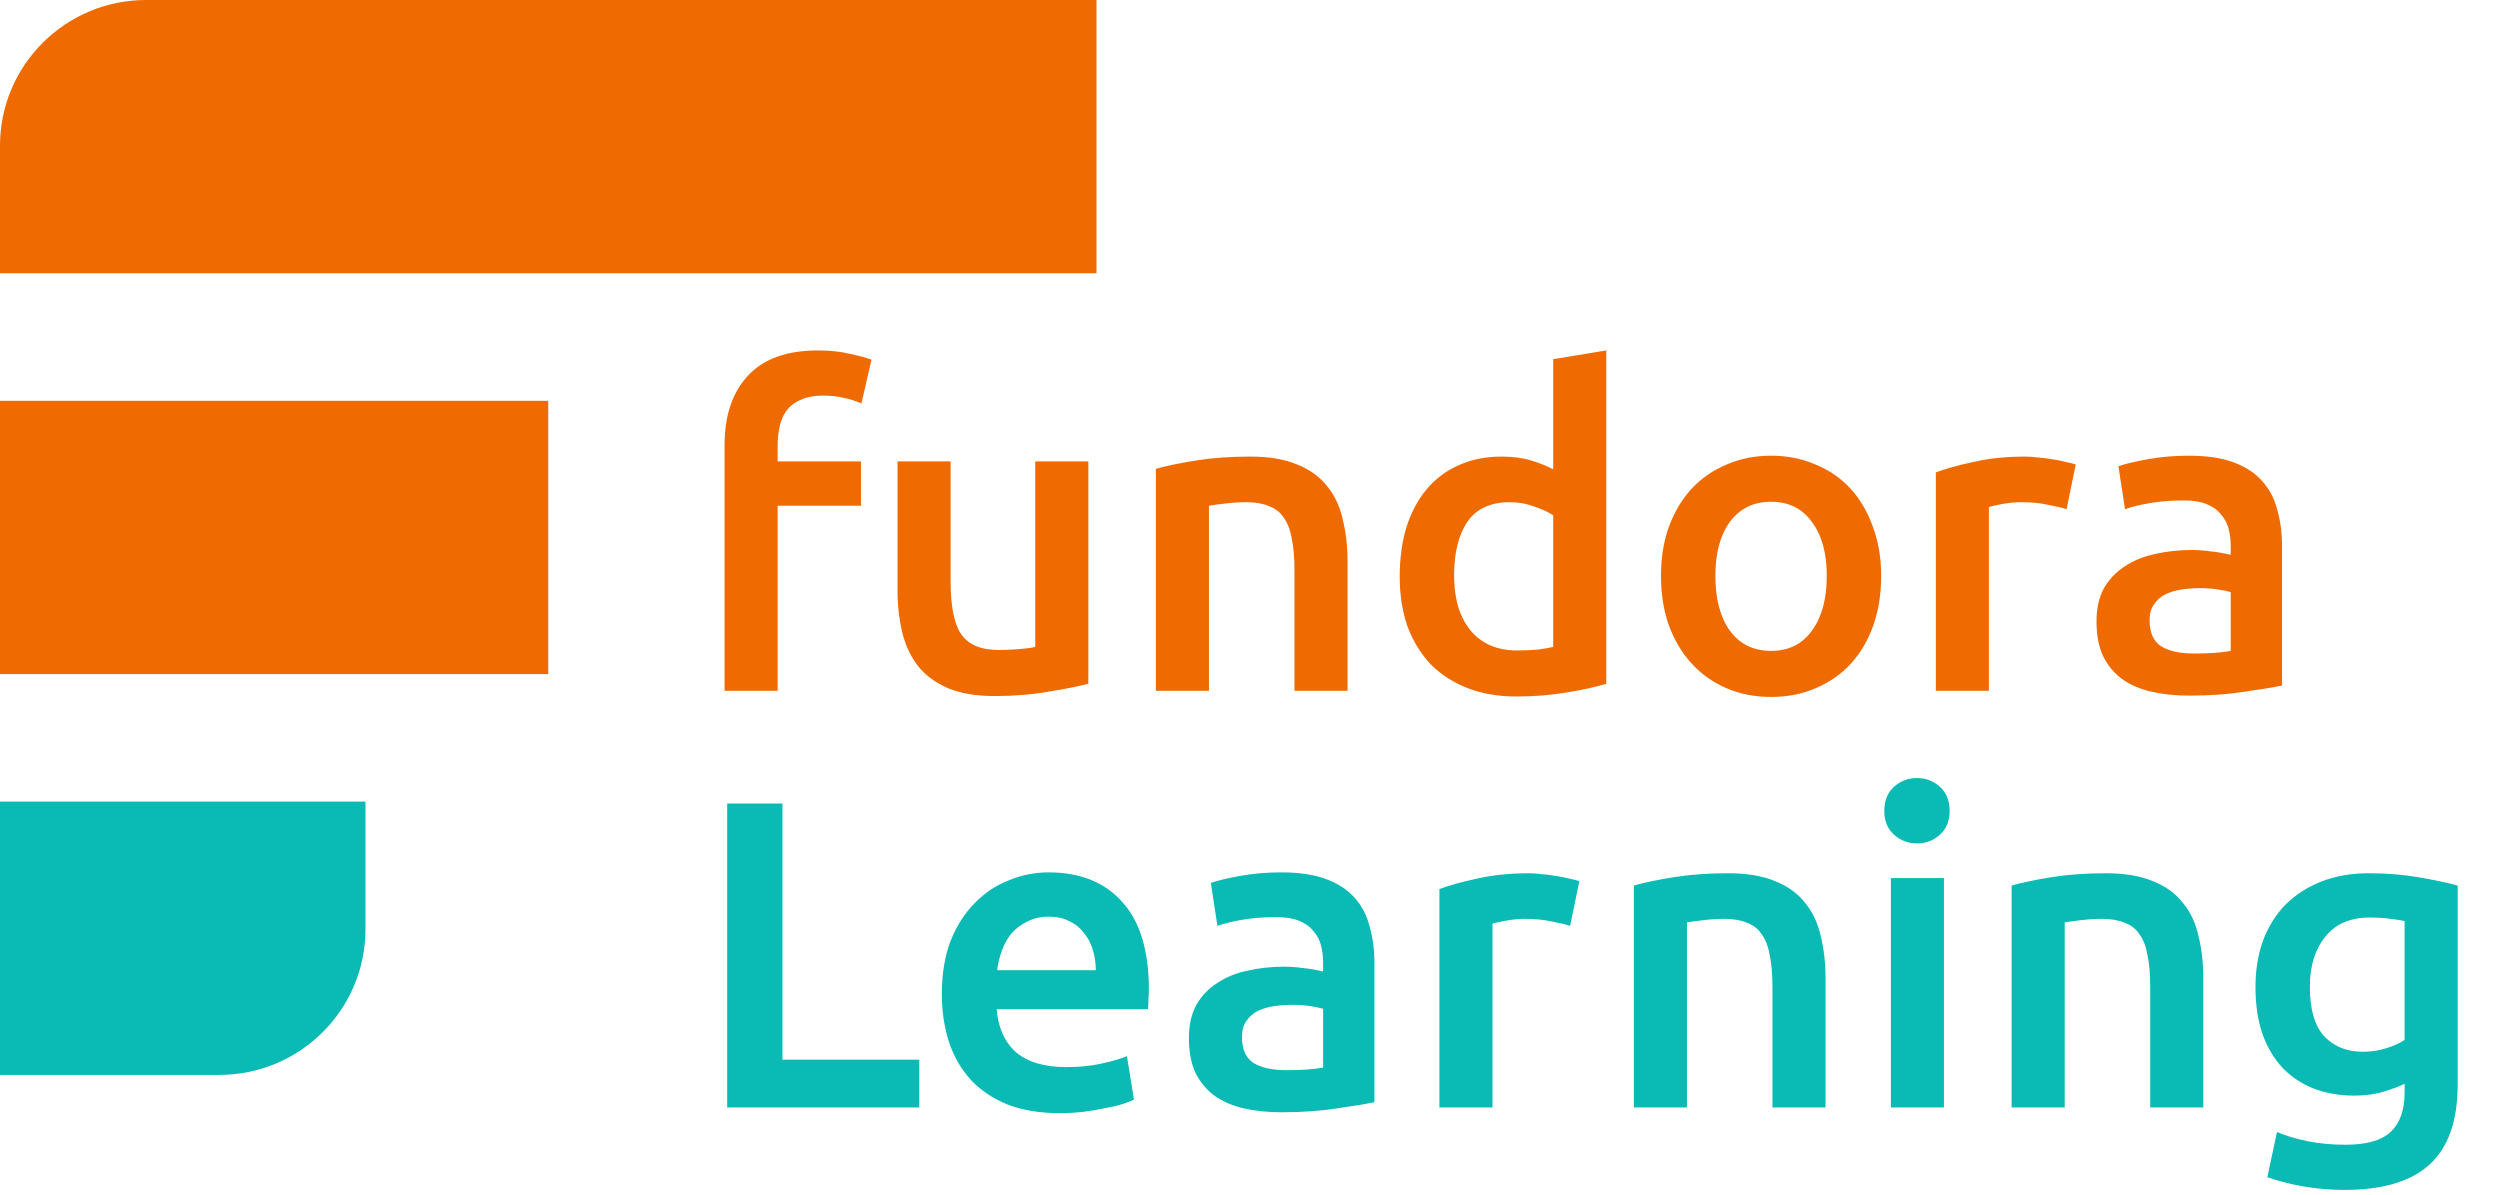 <svg width="228" height="109" viewBox="0 0 228 109" fill="none" xmlns="http://www.w3.org/2000/svg">
<path d="M0 13.292C0 5.951 5.97 0 13.333 0H100V24.923H0V13.292Z" fill="#EF6A00"/>
<path d="M0 36.554H50V61.477H0V36.554Z" fill="#EF6A00"/>
<path d="M0 73.108H33.333V84.739C33.333 92.08 27.364 98.031 20 98.031H0V73.108Z" fill="#0ABAB4"/>
<path d="M74.6 31.96C75.72 31.96 76.707 32.067 77.56 32.28C78.413 32.467 79.053 32.64 79.48 32.8L78.56 36.8C78.107 36.587 77.573 36.413 76.96 36.28C76.373 36.147 75.733 36.08 75.04 36.08C74.267 36.08 73.613 36.2 73.08 36.44C72.547 36.653 72.12 36.96 71.8 37.36C71.48 37.76 71.253 38.253 71.12 38.84C70.987 39.4 70.92 40.013 70.92 40.68V42.08H78.52V46.12H70.92V63H66.08V40.6C66.08 37.907 66.787 35.8 68.2 34.28C69.613 32.733 71.747 31.96 74.6 31.96ZM99.256 62.36C98.322 62.6 97.109 62.84 95.616 63.08C94.122 63.347 92.482 63.48 90.696 63.48C89.016 63.48 87.602 63.24 86.456 62.76C85.336 62.28 84.429 61.613 83.736 60.76C83.069 59.907 82.589 58.893 82.296 57.72C82.002 56.52 81.856 55.213 81.856 53.8V42.08H86.696V53.04C86.696 55.28 87.016 56.88 87.656 57.84C88.322 58.8 89.469 59.28 91.096 59.28C91.682 59.28 92.296 59.253 92.936 59.2C93.602 59.147 94.096 59.08 94.416 59V42.08H99.256V62.36ZM105.416 42.76C106.349 42.493 107.563 42.24 109.056 42C110.549 41.76 112.203 41.64 114.016 41.64C115.723 41.64 117.149 41.88 118.296 42.36C119.443 42.813 120.349 43.467 121.016 44.32C121.709 45.147 122.189 46.16 122.456 47.36C122.749 48.533 122.896 49.827 122.896 51.24V63H118.056V52C118.056 50.88 117.976 49.933 117.816 49.16C117.683 48.36 117.443 47.72 117.096 47.24C116.776 46.733 116.323 46.373 115.736 46.16C115.176 45.92 114.483 45.8 113.656 45.8C113.043 45.8 112.403 45.84 111.736 45.92C111.069 46 110.576 46.067 110.256 46.12V63H105.416V42.76ZM132.614 52.48C132.614 54.613 133.121 56.293 134.134 57.52C135.148 58.72 136.548 59.32 138.334 59.32C139.108 59.32 139.761 59.293 140.294 59.24C140.854 59.16 141.308 59.08 141.654 59V47C141.228 46.707 140.654 46.44 139.934 46.2C139.241 45.933 138.494 45.8 137.694 45.8C135.934 45.8 134.641 46.4 133.814 47.6C133.014 48.8 132.614 50.427 132.614 52.48ZM146.494 62.36C145.534 62.653 144.321 62.92 142.854 63.16C141.414 63.4 139.894 63.52 138.294 63.52C136.641 63.52 135.161 63.267 133.854 62.76C132.548 62.253 131.428 61.533 130.494 60.6C129.588 59.64 128.881 58.493 128.374 57.16C127.894 55.8 127.654 54.28 127.654 52.6C127.654 50.947 127.854 49.453 128.254 48.12C128.681 46.76 129.294 45.6 130.094 44.64C130.894 43.68 131.868 42.947 133.014 42.44C134.161 41.907 135.481 41.64 136.974 41.64C137.988 41.64 138.881 41.76 139.654 42C140.428 42.24 141.094 42.507 141.654 42.8V32.76L146.494 31.96V62.36ZM171.563 52.52C171.563 54.173 171.323 55.68 170.843 57.04C170.363 58.4 169.683 59.56 168.803 60.52C167.923 61.48 166.856 62.227 165.603 62.76C164.376 63.293 163.016 63.56 161.523 63.56C160.029 63.56 158.669 63.293 157.443 62.76C156.216 62.227 155.163 61.48 154.283 60.52C153.403 59.56 152.709 58.4 152.202 57.04C151.723 55.68 151.483 54.173 151.483 52.52C151.483 50.867 151.723 49.373 152.202 48.04C152.709 46.68 153.403 45.52 154.283 44.56C155.189 43.6 156.256 42.867 157.483 42.36C158.709 41.827 160.056 41.56 161.523 41.56C162.989 41.56 164.336 41.827 165.563 42.36C166.816 42.867 167.883 43.6 168.763 44.56C169.643 45.52 170.323 46.68 170.803 48.04C171.309 49.373 171.563 50.867 171.563 52.52ZM166.603 52.52C166.603 50.44 166.149 48.8 165.243 47.6C164.363 46.373 163.123 45.76 161.523 45.76C159.923 45.76 158.669 46.373 157.763 47.6C156.883 48.8 156.443 50.44 156.443 52.52C156.443 54.627 156.883 56.293 157.763 57.52C158.669 58.747 159.923 59.36 161.523 59.36C163.123 59.36 164.363 58.747 165.243 57.52C166.149 56.293 166.603 54.627 166.603 52.52ZM188.469 46.44C188.069 46.307 187.509 46.173 186.789 46.04C186.095 45.88 185.282 45.8 184.349 45.8C183.815 45.8 183.242 45.853 182.629 45.96C182.042 46.067 181.629 46.16 181.389 46.24V63H176.549V43.08C177.482 42.733 178.642 42.413 180.029 42.12C181.442 41.8 183.002 41.64 184.709 41.64C185.029 41.64 185.402 41.667 185.829 41.72C186.255 41.747 186.682 41.8 187.109 41.88C187.535 41.933 187.949 42.013 188.349 42.12C188.749 42.2 189.069 42.28 189.309 42.36L188.469 46.44ZM200.042 59.6C201.535 59.6 202.668 59.52 203.442 59.36V54C203.175 53.92 202.788 53.84 202.282 53.76C201.775 53.68 201.215 53.64 200.602 53.64C200.068 53.64 199.522 53.68 198.962 53.76C198.428 53.84 197.935 53.987 197.482 54.2C197.055 54.413 196.708 54.72 196.442 55.12C196.175 55.493 196.042 55.973 196.042 56.56C196.042 57.707 196.402 58.507 197.122 58.96C197.842 59.387 198.815 59.6 200.042 59.6ZM199.642 41.56C201.242 41.56 202.588 41.76 203.682 42.16C204.775 42.56 205.642 43.12 206.282 43.84C206.948 44.56 207.415 45.44 207.682 46.48C207.975 47.493 208.122 48.613 208.122 49.84V62.52C207.375 62.68 206.242 62.867 204.722 63.08C203.228 63.32 201.535 63.44 199.642 63.44C198.388 63.44 197.242 63.32 196.202 63.08C195.162 62.84 194.268 62.453 193.522 61.92C192.802 61.387 192.228 60.693 191.802 59.84C191.402 58.987 191.202 57.933 191.202 56.68C191.202 55.48 191.428 54.467 191.882 53.64C192.362 52.813 193.002 52.147 193.802 51.64C194.602 51.107 195.522 50.733 196.562 50.52C197.628 50.28 198.735 50.16 199.882 50.16C200.415 50.16 200.975 50.2 201.562 50.28C202.148 50.333 202.775 50.44 203.442 50.6V49.8C203.442 49.24 203.375 48.707 203.242 48.2C203.108 47.693 202.868 47.253 202.522 46.88C202.202 46.48 201.762 46.173 201.202 45.96C200.668 45.747 199.988 45.64 199.162 45.64C198.042 45.64 197.015 45.72 196.082 45.88C195.148 46.04 194.388 46.227 193.802 46.44L193.202 42.52C193.815 42.307 194.708 42.093 195.882 41.88C197.055 41.667 198.308 41.56 199.642 41.56Z" fill="#EF6A00"/>
<path d="M83.84 96.64V101H66.32V73.28H71.36V96.64H83.84ZM85.897 90.64C85.897 88.8 86.163 87.187 86.697 85.8C87.257 84.413 87.99 83.267 88.897 82.36C89.803 81.427 90.843 80.733 92.017 80.28C93.19 79.8 94.39 79.56 95.617 79.56C98.497 79.56 100.737 80.453 102.337 82.24C103.963 84.027 104.777 86.693 104.777 90.24C104.777 90.507 104.763 90.813 104.737 91.16C104.737 91.48 104.723 91.773 104.697 92.04H90.897C91.03 93.72 91.617 95.027 92.657 95.96C93.723 96.867 95.257 97.32 97.257 97.32C98.43 97.32 99.497 97.213 100.457 97C101.443 96.787 102.217 96.56 102.777 96.32L103.417 100.28C103.15 100.413 102.777 100.56 102.297 100.72C101.843 100.853 101.31 100.973 100.697 101.08C100.11 101.213 99.47 101.32 98.777 101.4C98.083 101.48 97.377 101.52 96.657 101.52C94.817 101.52 93.217 101.253 91.857 100.72C90.497 100.16 89.377 99.4 88.497 98.44C87.617 97.453 86.963 96.307 86.537 95C86.11 93.667 85.897 92.213 85.897 90.64ZM99.937 88.48C99.937 87.813 99.843 87.187 99.657 86.6C99.47 85.987 99.19 85.467 98.817 85.04C98.47 84.587 98.03 84.24 97.497 84C96.99 83.733 96.377 83.6 95.657 83.6C94.91 83.6 94.257 83.747 93.697 84.04C93.137 84.307 92.657 84.667 92.257 85.12C91.883 85.573 91.59 86.093 91.377 86.68C91.163 87.267 91.017 87.867 90.937 88.48H99.937ZM117.268 97.6C118.761 97.6 119.895 97.52 120.668 97.36V92C120.401 91.92 120.015 91.84 119.508 91.76C119.001 91.68 118.441 91.64 117.828 91.64C117.295 91.64 116.748 91.68 116.188 91.76C115.655 91.84 115.161 91.987 114.708 92.2C114.281 92.413 113.935 92.72 113.668 93.12C113.401 93.493 113.268 93.973 113.268 94.56C113.268 95.707 113.628 96.507 114.348 96.96C115.068 97.387 116.041 97.6 117.268 97.6ZM116.868 79.56C118.468 79.56 119.815 79.76 120.908 80.16C122.001 80.56 122.868 81.12 123.508 81.84C124.175 82.56 124.641 83.44 124.908 84.48C125.201 85.493 125.348 86.613 125.348 87.84V100.52C124.601 100.68 123.468 100.867 121.948 101.08C120.455 101.32 118.761 101.44 116.868 101.44C115.615 101.44 114.468 101.32 113.428 101.08C112.388 100.84 111.495 100.453 110.748 99.92C110.028 99.387 109.455 98.693 109.028 97.84C108.628 96.987 108.428 95.933 108.428 94.68C108.428 93.48 108.655 92.467 109.108 91.64C109.588 90.813 110.228 90.147 111.028 89.64C111.828 89.107 112.748 88.733 113.788 88.52C114.855 88.28 115.961 88.16 117.108 88.16C117.641 88.16 118.201 88.2 118.788 88.28C119.375 88.333 120.001 88.44 120.668 88.6V87.8C120.668 87.24 120.601 86.707 120.468 86.2C120.335 85.693 120.095 85.253 119.748 84.88C119.428 84.48 118.988 84.173 118.428 83.96C117.895 83.747 117.215 83.64 116.388 83.64C115.268 83.64 114.241 83.72 113.308 83.88C112.375 84.04 111.615 84.227 111.028 84.44L110.428 80.52C111.041 80.307 111.935 80.093 113.108 79.88C114.281 79.667 115.535 79.56 116.868 79.56ZM143.195 84.44C142.795 84.307 142.235 84.173 141.515 84.04C140.822 83.88 140.009 83.8 139.075 83.8C138.542 83.8 137.969 83.853 137.355 83.96C136.769 84.067 136.355 84.16 136.115 84.24V101H131.275V81.08C132.209 80.733 133.369 80.413 134.755 80.12C136.169 79.8 137.729 79.64 139.435 79.64C139.755 79.64 140.129 79.667 140.555 79.72C140.982 79.747 141.409 79.8 141.835 79.88C142.262 79.933 142.675 80.013 143.075 80.12C143.475 80.2 143.795 80.28 144.035 80.36L143.195 84.44ZM149.008 80.76C149.941 80.493 151.155 80.24 152.648 80C154.141 79.76 155.795 79.64 157.608 79.64C159.315 79.64 160.741 79.88 161.888 80.36C163.035 80.813 163.941 81.467 164.608 82.32C165.301 83.147 165.781 84.16 166.048 85.36C166.341 86.533 166.488 87.827 166.488 89.24V101H161.648V90C161.648 88.88 161.568 87.933 161.408 87.16C161.275 86.36 161.035 85.72 160.688 85.24C160.368 84.733 159.915 84.373 159.328 84.16C158.768 83.92 158.075 83.8 157.248 83.8C156.635 83.8 155.995 83.84 155.328 83.92C154.661 84 154.168 84.067 153.848 84.12V101H149.008V80.76ZM177.287 101H172.447V80.08H177.287V101ZM177.807 73.96C177.807 74.867 177.513 75.587 176.927 76.12C176.34 76.653 175.647 76.92 174.847 76.92C174.02 76.92 173.313 76.653 172.727 76.12C172.14 75.587 171.847 74.867 171.847 73.96C171.847 73.027 172.14 72.293 172.727 71.76C173.313 71.227 174.02 70.96 174.847 70.96C175.647 70.96 176.34 71.227 176.927 71.76C177.513 72.293 177.807 73.027 177.807 73.96ZM183.461 80.76C184.395 80.493 185.608 80.24 187.101 80C188.595 79.76 190.248 79.64 192.061 79.64C193.768 79.64 195.195 79.88 196.341 80.36C197.488 80.813 198.395 81.467 199.061 82.32C199.755 83.147 200.235 84.16 200.501 85.36C200.795 86.533 200.941 87.827 200.941 89.24V101H196.101V90C196.101 88.88 196.021 87.933 195.861 87.16C195.728 86.36 195.488 85.72 195.141 85.24C194.821 84.733 194.368 84.373 193.781 84.16C193.221 83.92 192.528 83.8 191.701 83.8C191.088 83.8 190.448 83.84 189.781 83.92C189.115 84 188.621 84.067 188.301 84.12V101H183.461V80.76ZM210.66 90C210.66 92.053 211.1 93.56 211.98 94.52C212.886 95.453 214.046 95.92 215.46 95.92C216.233 95.92 216.953 95.813 217.62 95.6C218.313 95.387 218.873 95.133 219.3 94.84V84C218.953 83.92 218.526 83.853 218.02 83.8C217.513 83.72 216.873 83.68 216.1 83.68C214.34 83.68 212.993 84.267 212.06 85.44C211.126 86.587 210.66 88.107 210.66 90ZM224.14 98.88C224.14 102.213 223.286 104.653 221.58 106.2C219.9 107.747 217.313 108.52 213.82 108.52C212.54 108.52 211.286 108.413 210.06 108.2C208.86 107.987 207.766 107.707 206.78 107.36L207.66 103.24C208.486 103.587 209.42 103.867 210.46 104.08C211.526 104.293 212.673 104.4 213.9 104.4C215.846 104.4 217.233 104 218.06 103.2C218.886 102.4 219.3 101.213 219.3 99.64V98.84C218.82 99.08 218.18 99.32 217.38 99.56C216.606 99.8 215.713 99.92 214.7 99.92C213.366 99.92 212.14 99.707 211.02 99.28C209.926 98.853 208.98 98.227 208.18 97.4C207.406 96.573 206.793 95.547 206.34 94.32C205.913 93.067 205.7 91.627 205.7 90C205.7 88.48 205.926 87.08 206.38 85.8C206.86 84.52 207.54 83.427 208.42 82.52C209.326 81.613 210.42 80.907 211.7 80.4C212.98 79.893 214.433 79.64 216.06 79.64C217.633 79.64 219.126 79.76 220.54 80C221.953 80.24 223.153 80.493 224.14 80.76V98.88Z" fill="#0ABAB4"/>
</svg>
